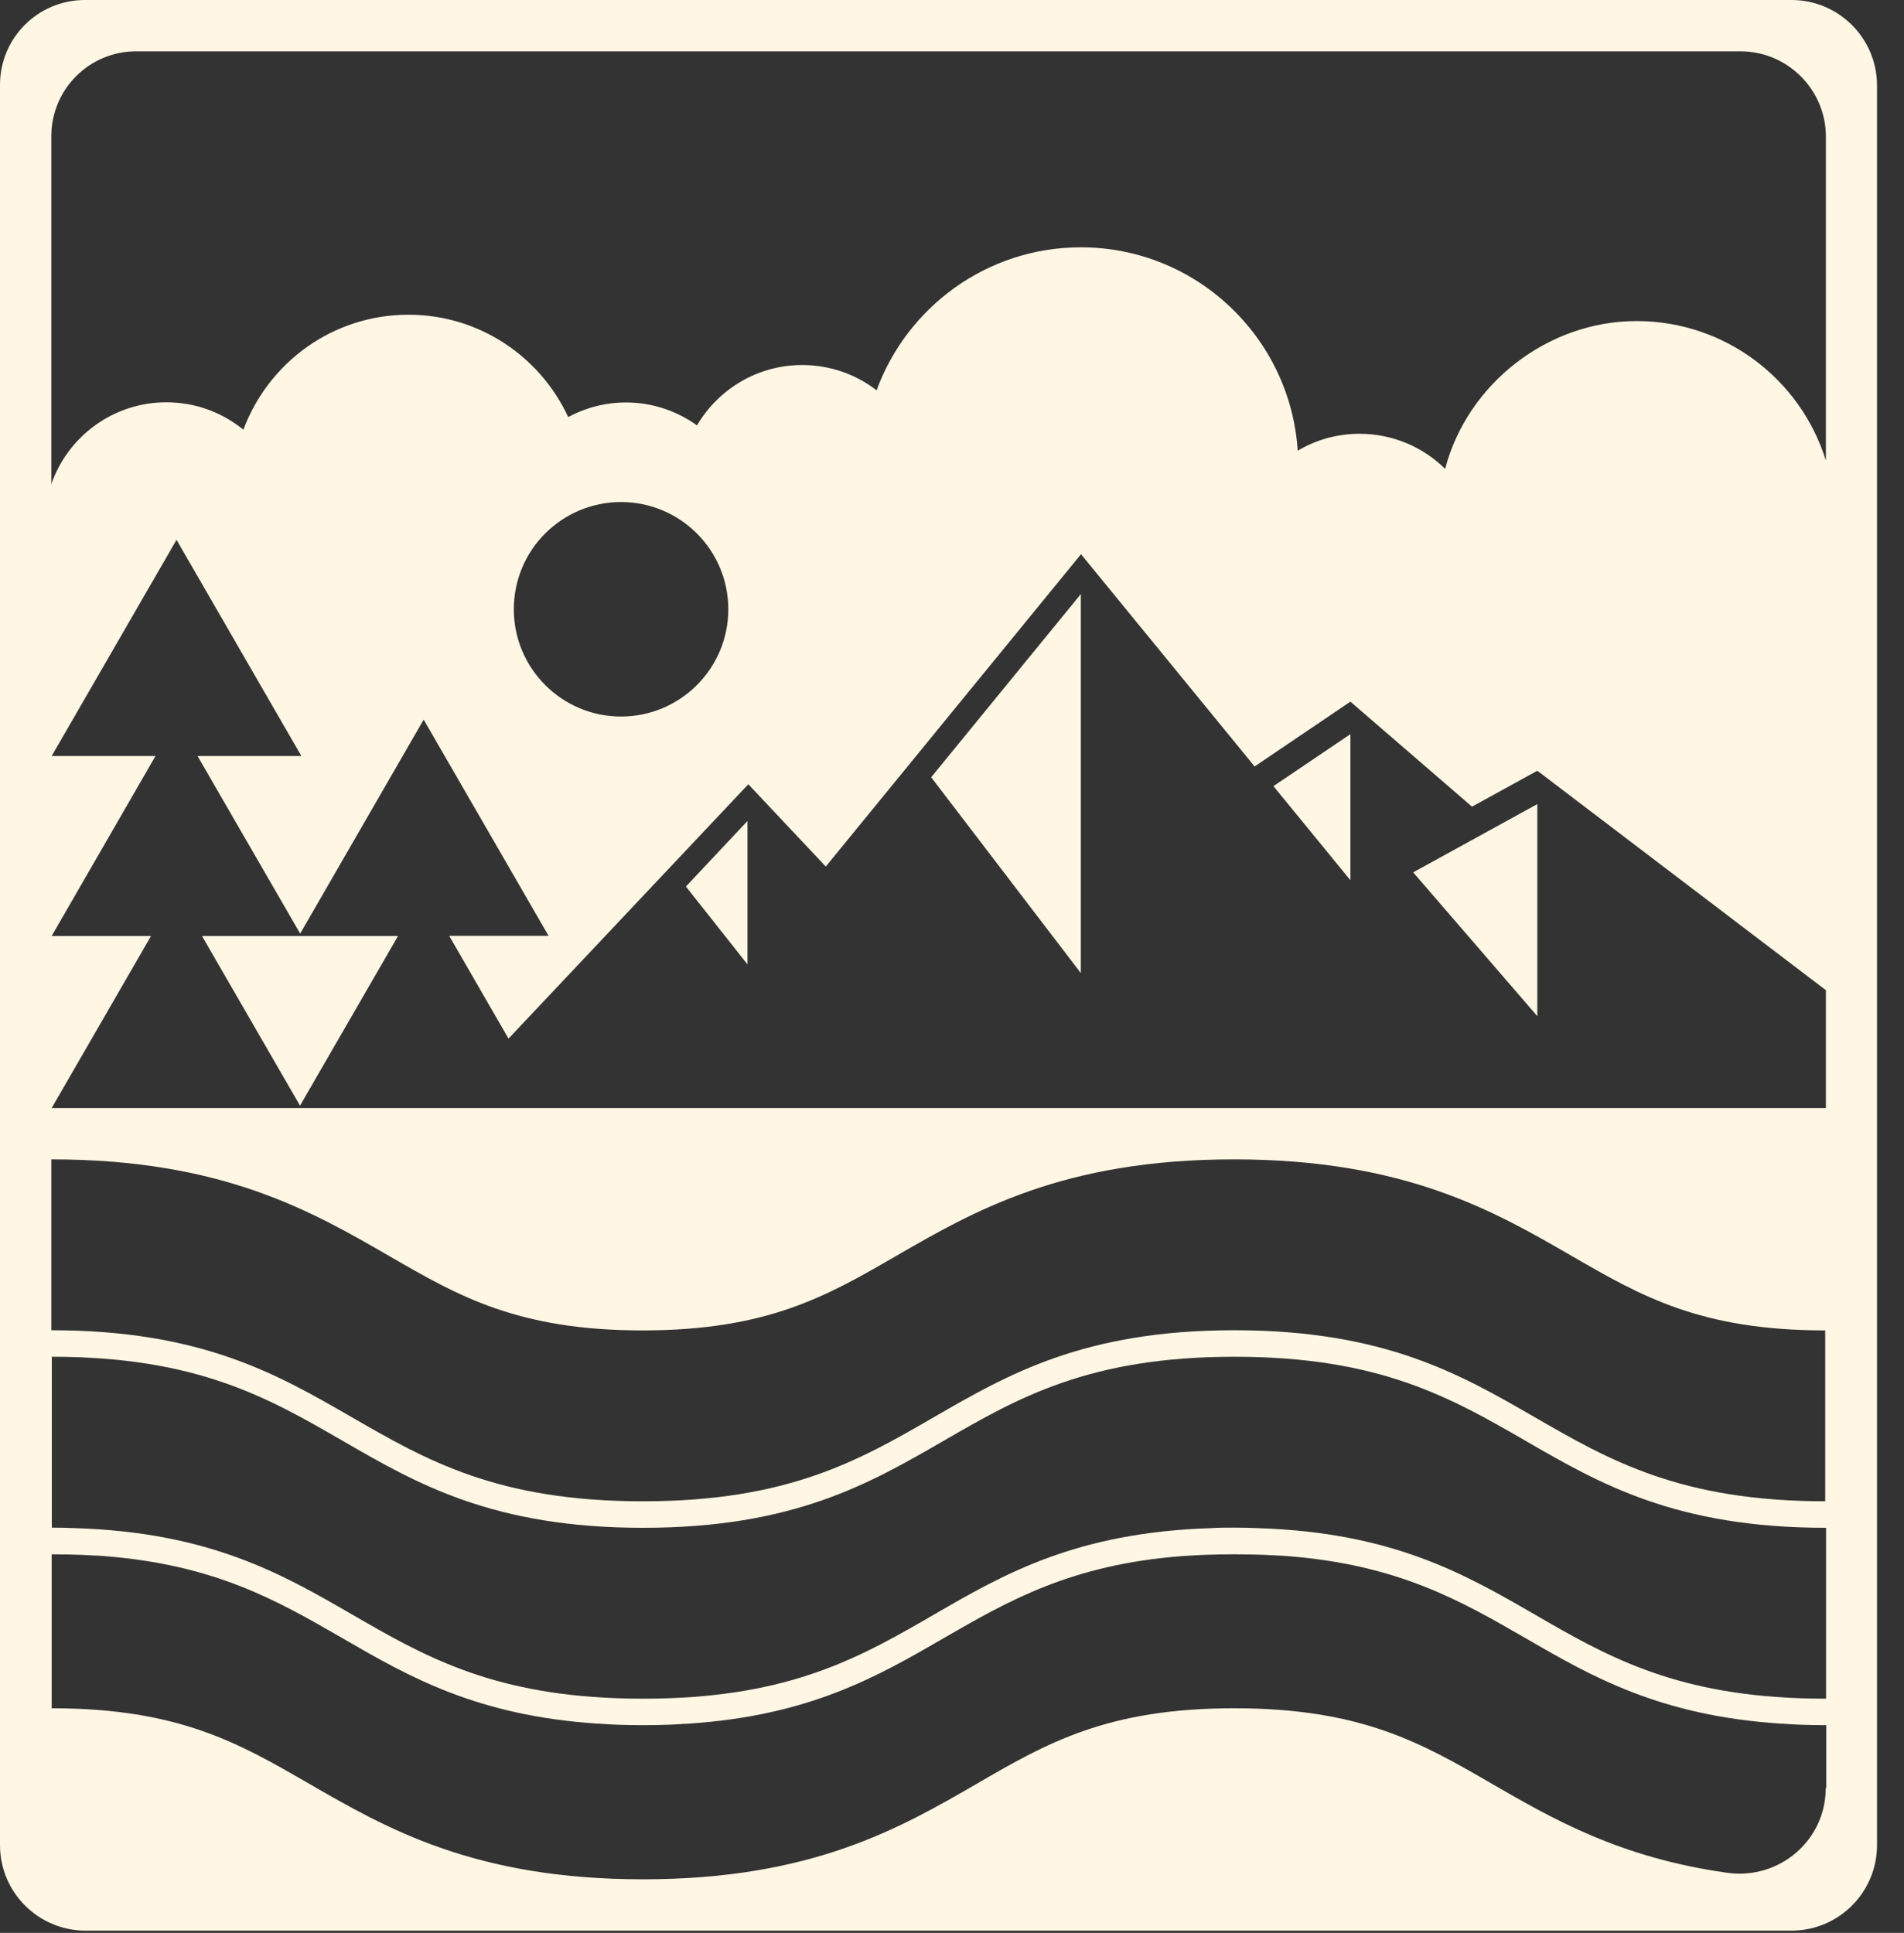 <svg xmlns="http://www.w3.org/2000/svg" width="66" height="67" viewBox="0 0 66 67" fill="none"><rect x="0" y="0" width="66" height="67" fill="#333333" stroke="none"/><path d="M10.352 32.444H7.002L10.4 38.325L13.797 32.444H10.447H10.352Z" fill="#FFF6E3"></path><path d="M37.466 33.73V20.592L32.278 26.942L37.466 33.73Z" fill="#FFF6E3"></path><path d="M46.81 30.511V25.448L44.142 27.25L46.81 30.511Z" fill="#FFF6E3"></path><path d="M25.91 33.428V28.459L23.776 30.73L25.91 33.428Z" fill="#FFF6E3"></path><path d="M53.29 35.224V27.872L48.986 30.238L53.29 35.224Z" fill="#FFF6E3"></path><path d="M0 2.941V63.957C0 65.593 1.328 66.921 2.965 66.921H62.101C63.737 66.921 65.065 65.593 65.065 63.957V2.965C65.065 1.328 63.737 0 62.101 0H2.941C1.316 0 0 1.316 0 2.941ZM63.287 61.982C63.287 63.797 61.674 65.166 59.877 64.917C56.148 64.395 53.812 63.044 51.701 61.822C49.282 60.423 47.195 59.213 42.784 59.213C38.373 59.213 36.286 60.423 33.873 61.822C31.181 63.382 28.127 65.142 22.287 65.142C16.447 65.142 13.394 63.376 10.702 61.822C8.283 60.423 6.196 59.213 1.791 59.213V53.877C2.14 53.877 2.484 53.883 2.816 53.895C2.976 53.901 3.131 53.913 3.285 53.919C3.385 53.919 3.492 53.931 3.587 53.937C7.459 54.233 9.617 55.484 11.888 56.794C14.17 58.117 16.53 59.474 20.728 59.747C20.77 59.747 20.817 59.747 20.858 59.753C21.03 59.765 21.202 59.777 21.38 59.783C21.671 59.794 21.973 59.8 22.287 59.8C22.602 59.8 22.904 59.794 23.194 59.783C23.372 59.777 23.544 59.765 23.716 59.753C23.758 59.753 23.805 59.753 23.853 59.747C28.05 59.474 30.41 58.117 32.693 56.794C34.964 55.484 37.122 54.233 40.993 53.937C41.094 53.931 41.195 53.925 41.302 53.919C41.456 53.907 41.61 53.901 41.77 53.895C42.102 53.883 42.446 53.877 42.796 53.877C43.146 53.877 43.49 53.883 43.822 53.895C43.982 53.901 44.136 53.913 44.29 53.919C44.391 53.919 44.498 53.931 44.598 53.937C48.47 54.233 50.628 55.484 52.899 56.794C55.182 58.117 57.541 59.474 61.739 59.747C61.781 59.747 61.828 59.747 61.876 59.753C62.047 59.765 62.219 59.777 62.397 59.783C62.688 59.794 62.99 59.8 63.304 59.8V61.976L63.287 61.982ZM63.287 58.881C62.961 58.881 62.646 58.876 62.344 58.864C57.927 58.698 55.62 57.364 53.19 55.958C50.77 54.559 48.274 53.118 43.602 52.97C43.341 52.958 43.075 52.952 42.79 52.952C42.505 52.952 42.239 52.952 41.978 52.97C37.306 53.118 34.803 54.559 32.39 55.958C29.959 57.364 27.653 58.698 23.236 58.864C22.928 58.876 22.613 58.881 22.293 58.881C21.973 58.881 21.653 58.876 21.351 58.864C16.933 58.698 14.627 57.364 12.196 55.958C9.777 54.559 7.281 53.118 2.609 52.97C2.348 52.958 2.081 52.952 1.796 52.952V47.029C6.842 47.029 9.297 48.452 11.894 49.952C14.449 51.429 17.087 52.958 22.293 52.958C27.499 52.958 30.137 51.429 32.693 49.952C35.296 48.446 37.75 47.029 42.796 47.029C47.842 47.029 50.296 48.452 52.899 49.952C55.454 51.429 58.093 52.958 63.298 52.958V58.881H63.287ZM63.287 52.039C58.241 52.039 55.786 50.616 53.184 49.116C50.628 47.64 47.99 46.11 42.784 46.11C37.578 46.11 34.94 47.64 32.385 49.116C29.782 50.622 27.327 52.039 22.281 52.039C17.236 52.039 14.781 50.616 12.178 49.116C9.623 47.64 6.984 46.11 1.779 46.11V40.187C7.696 40.187 10.785 41.972 13.512 43.549C15.89 44.924 17.947 46.116 22.275 46.116C26.604 46.116 28.661 44.924 31.039 43.549C33.766 41.972 36.855 40.187 42.772 40.187C48.689 40.187 51.784 41.972 54.506 43.549C56.889 44.924 58.941 46.116 63.269 46.116V52.039H63.287ZM63.287 38.408H1.791L5.235 32.444H1.791L5.39 26.206H1.791L6.119 18.712L10.447 26.206H6.848L10.405 32.361L14.686 24.944L19.015 32.438H15.57L17.627 36.001L25.94 27.185L28.625 30.037L37.472 19.21L43.49 26.568L46.81 24.321L51.025 27.961L53.29 26.716L63.293 34.323V38.397L63.287 38.408ZM17.811 21.119C17.811 19.062 19.477 17.402 21.528 17.402C23.58 17.402 25.246 19.068 25.246 21.119C25.246 23.171 23.58 24.837 21.528 24.837C19.477 24.837 17.811 23.171 17.811 21.119ZM63.287 15.949C62.415 13.157 59.812 11.129 56.729 11.129C53.646 11.129 50.865 13.305 50.094 16.252C49.33 15.498 48.28 15.036 47.124 15.036C46.342 15.036 45.612 15.249 44.984 15.623C44.729 11.692 41.462 8.573 37.466 8.573C34.211 8.573 31.442 10.643 30.386 13.53C29.675 12.979 28.78 12.653 27.807 12.653C26.254 12.653 24.896 13.495 24.161 14.745C23.467 14.248 22.619 13.951 21.7 13.951C20.977 13.951 20.295 14.135 19.696 14.455C18.724 12.362 16.613 10.909 14.159 10.909C11.532 10.909 9.303 12.57 8.437 14.894C7.708 14.301 6.783 13.945 5.769 13.945C3.919 13.945 2.354 15.131 1.779 16.779V4.72C1.779 3.095 3.095 1.779 4.72 1.779H60.328C61.965 1.779 63.293 3.107 63.293 4.743V15.943L63.287 15.949Z" fill="#FFF6E3"></path></svg>